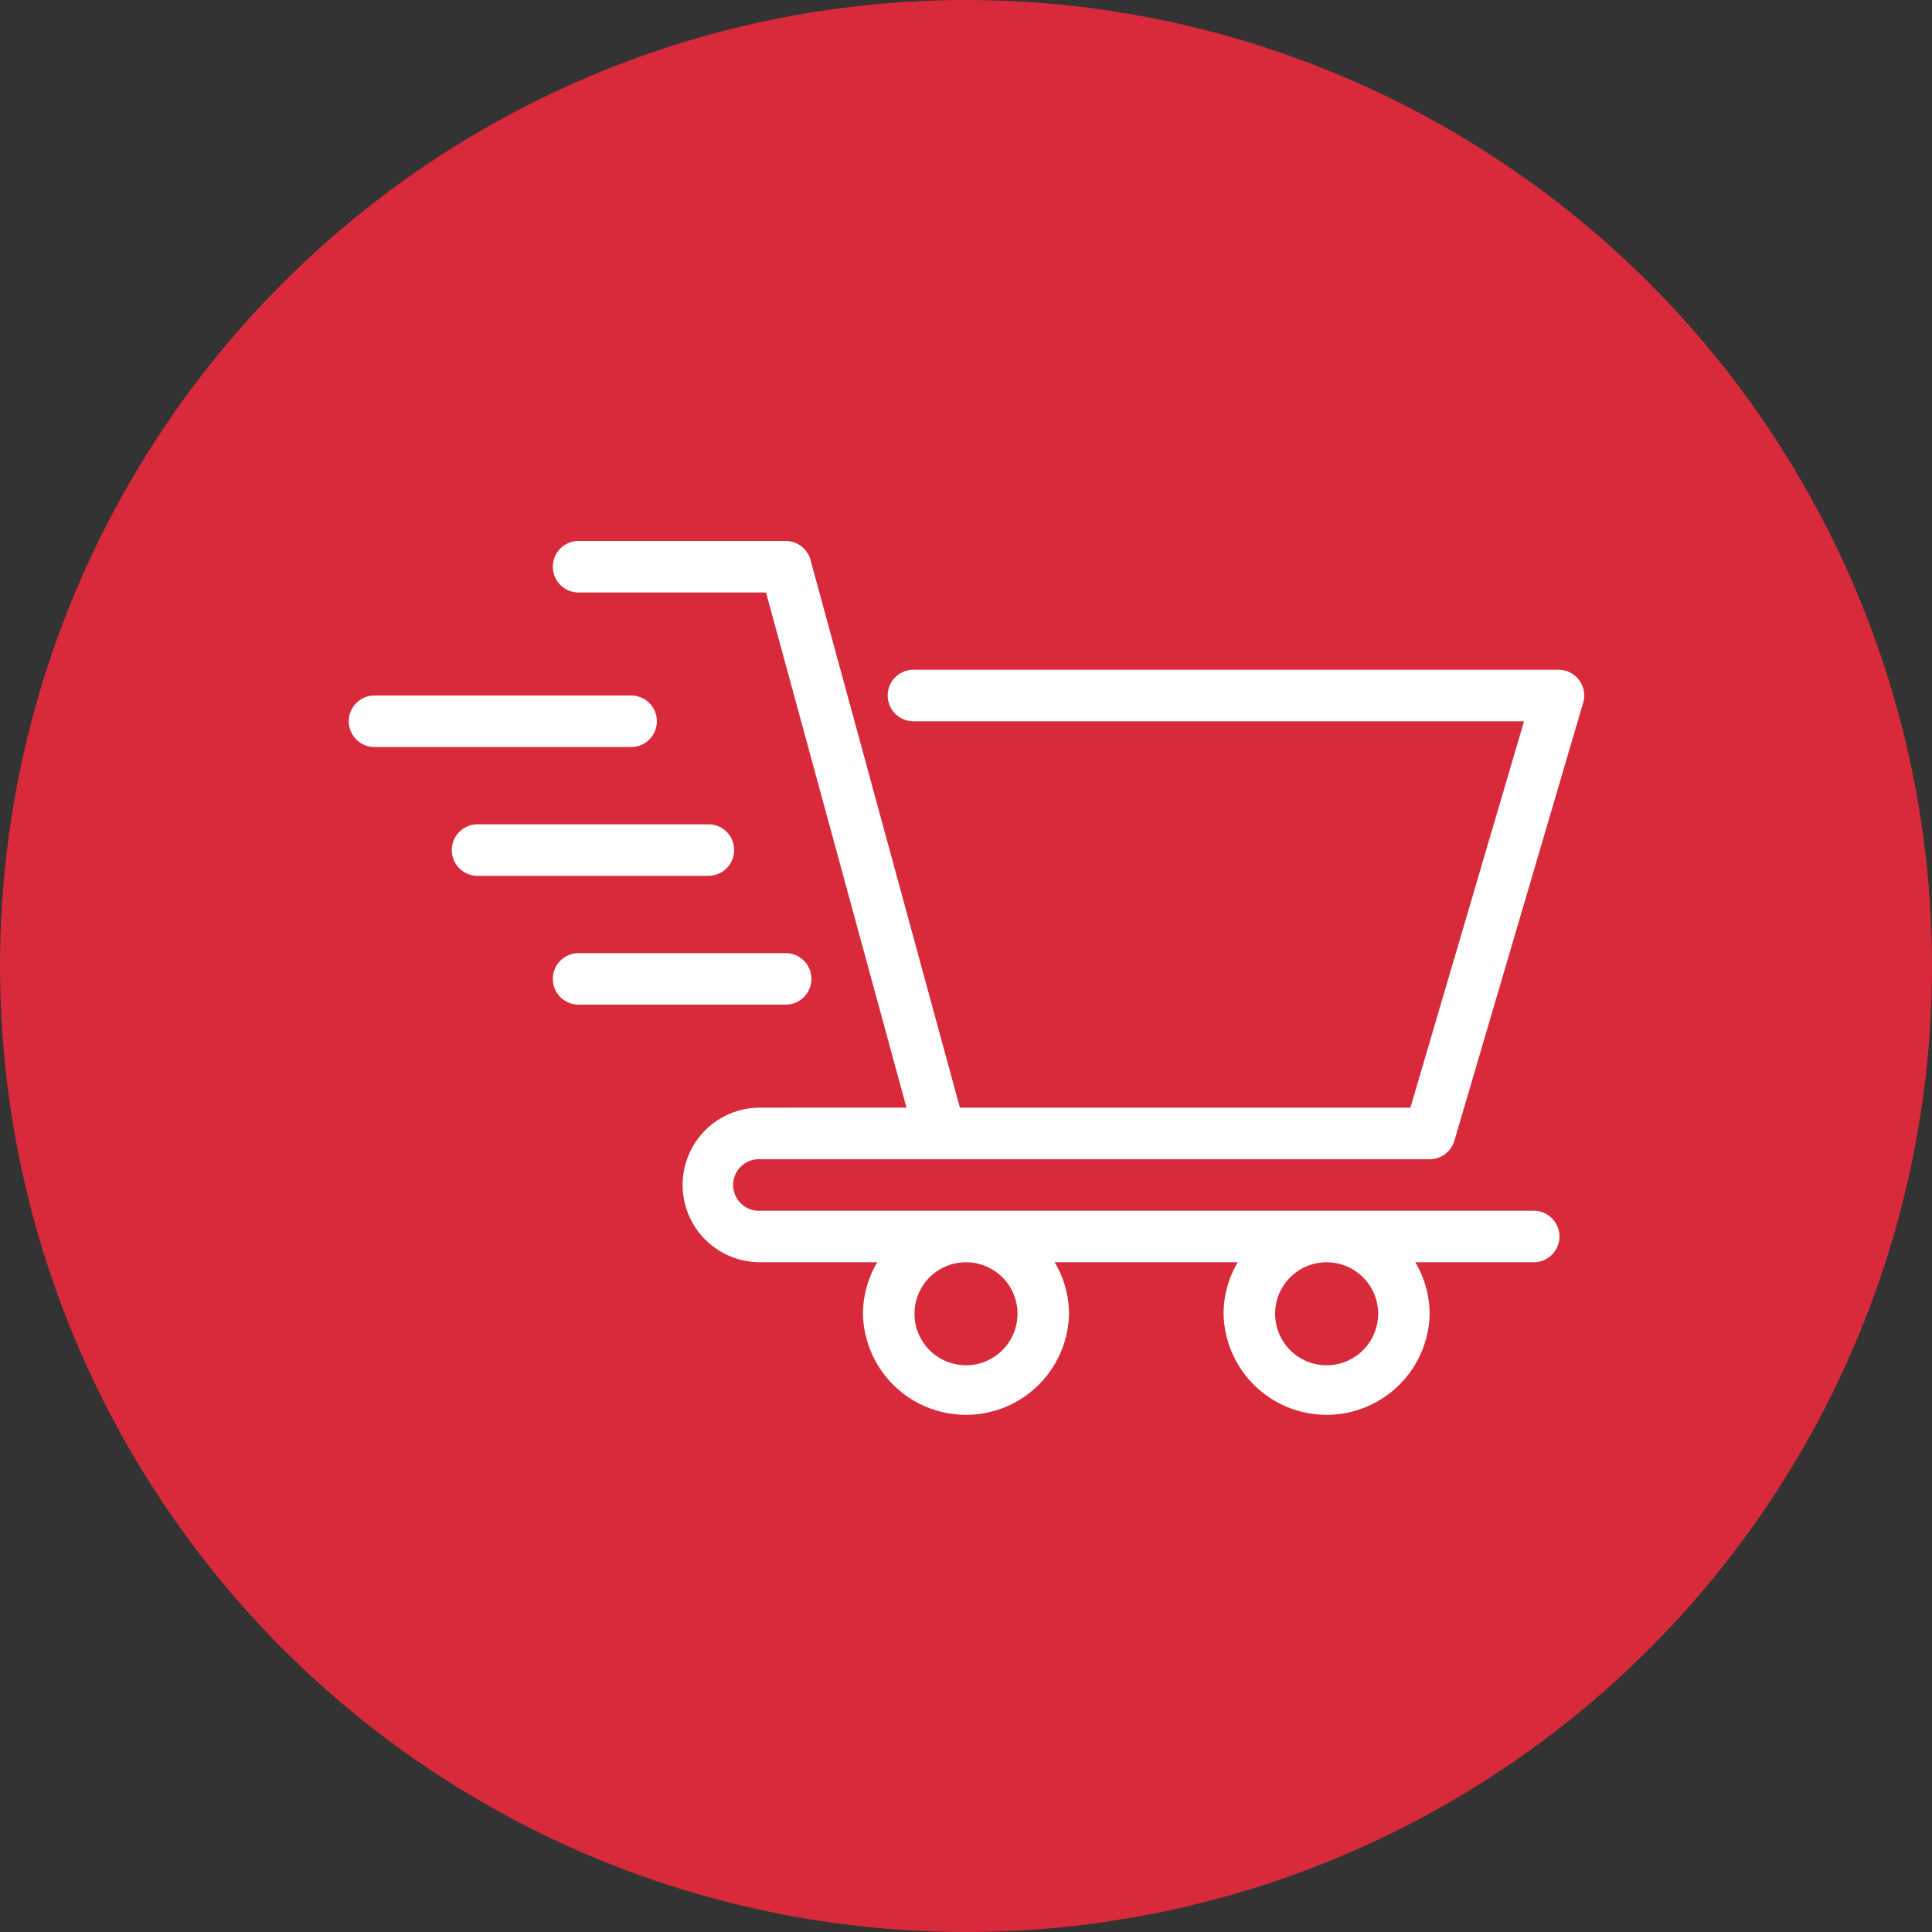 <svg xmlns="http://www.w3.org/2000/svg" width="50" height="50" viewBox="0 0 50 50">
  <rect x="0" y="0" width="50" height="50" fill="#333333" stroke="none"/>
  <g id="Group_28121" data-name="Group 28121" transform="translate(-504 -4951)">
    <circle id="Ellipse_110" data-name="Ellipse 110" cx="25" cy="25" r="25" transform="translate(504 4951)" fill="#d82a3a"/>
    <g id="Online_Shopping" data-name="Online Shopping" transform="translate(496 4932)">
      <path id="Path_32679" data-name="Path 32679" d="M51,36.333H34.333a.667.667,0,1,0,0,1.333H50.109l-2.941,10H35.509L31.643,33.491A.667.667,0,0,0,31,33H25.667a.667.667,0,1,0,0,1.333h4.824l3.636,13.333H30.333a2,2,0,1,0,0,4h3.038A2.637,2.637,0,0,0,33,53a2.667,2.667,0,0,0,5.333,0,2.637,2.637,0,0,0-.371-1.333H42.7A2.637,2.637,0,0,0,42.333,53a2.667,2.667,0,0,0,5.333,0,2.637,2.637,0,0,0-.371-1.333h3.038a.667.667,0,1,0,0-1.333h-20a.667.667,0,1,1,0-1.333H47.667a.667.667,0,0,0,.639-.479l3.333-11.333A.666.666,0,0,0,51,36.333ZM37,53a1.333,1.333,0,1,1-1.333-1.333A1.333,1.333,0,0,1,37,53Zm9.333,0A1.333,1.333,0,1,1,45,51.667,1.333,1.333,0,0,1,46.333,53Z" transform="translate(-2.667)" fill="#fff"/>
      <path id="Path_32680" data-name="Path 32680" d="M25,39.667A.667.667,0,0,0,24.333,39H17.667a.667.667,0,0,0,0,1.333h6.667A.667.667,0,0,0,25,39.667Z" transform="translate(0 -2)" fill="#fff"/>
      <path id="Path_32681" data-name="Path 32681" d="M28.333,44.667A.667.667,0,0,0,27.667,44h-6a.667.667,0,0,0,0,1.333h6A.667.667,0,0,0,28.333,44.667Z" transform="translate(-1.333 -3.667)" fill="#fff"/>
      <path id="Path_32682" data-name="Path 32682" d="M31.667,49.667A.667.667,0,0,0,31,49H25.667a.667.667,0,1,0,0,1.333H31A.667.667,0,0,0,31.667,49.667Z" transform="translate(-2.667 -5.333)" fill="#fff"/>
    </g>
  </g>
</svg>
